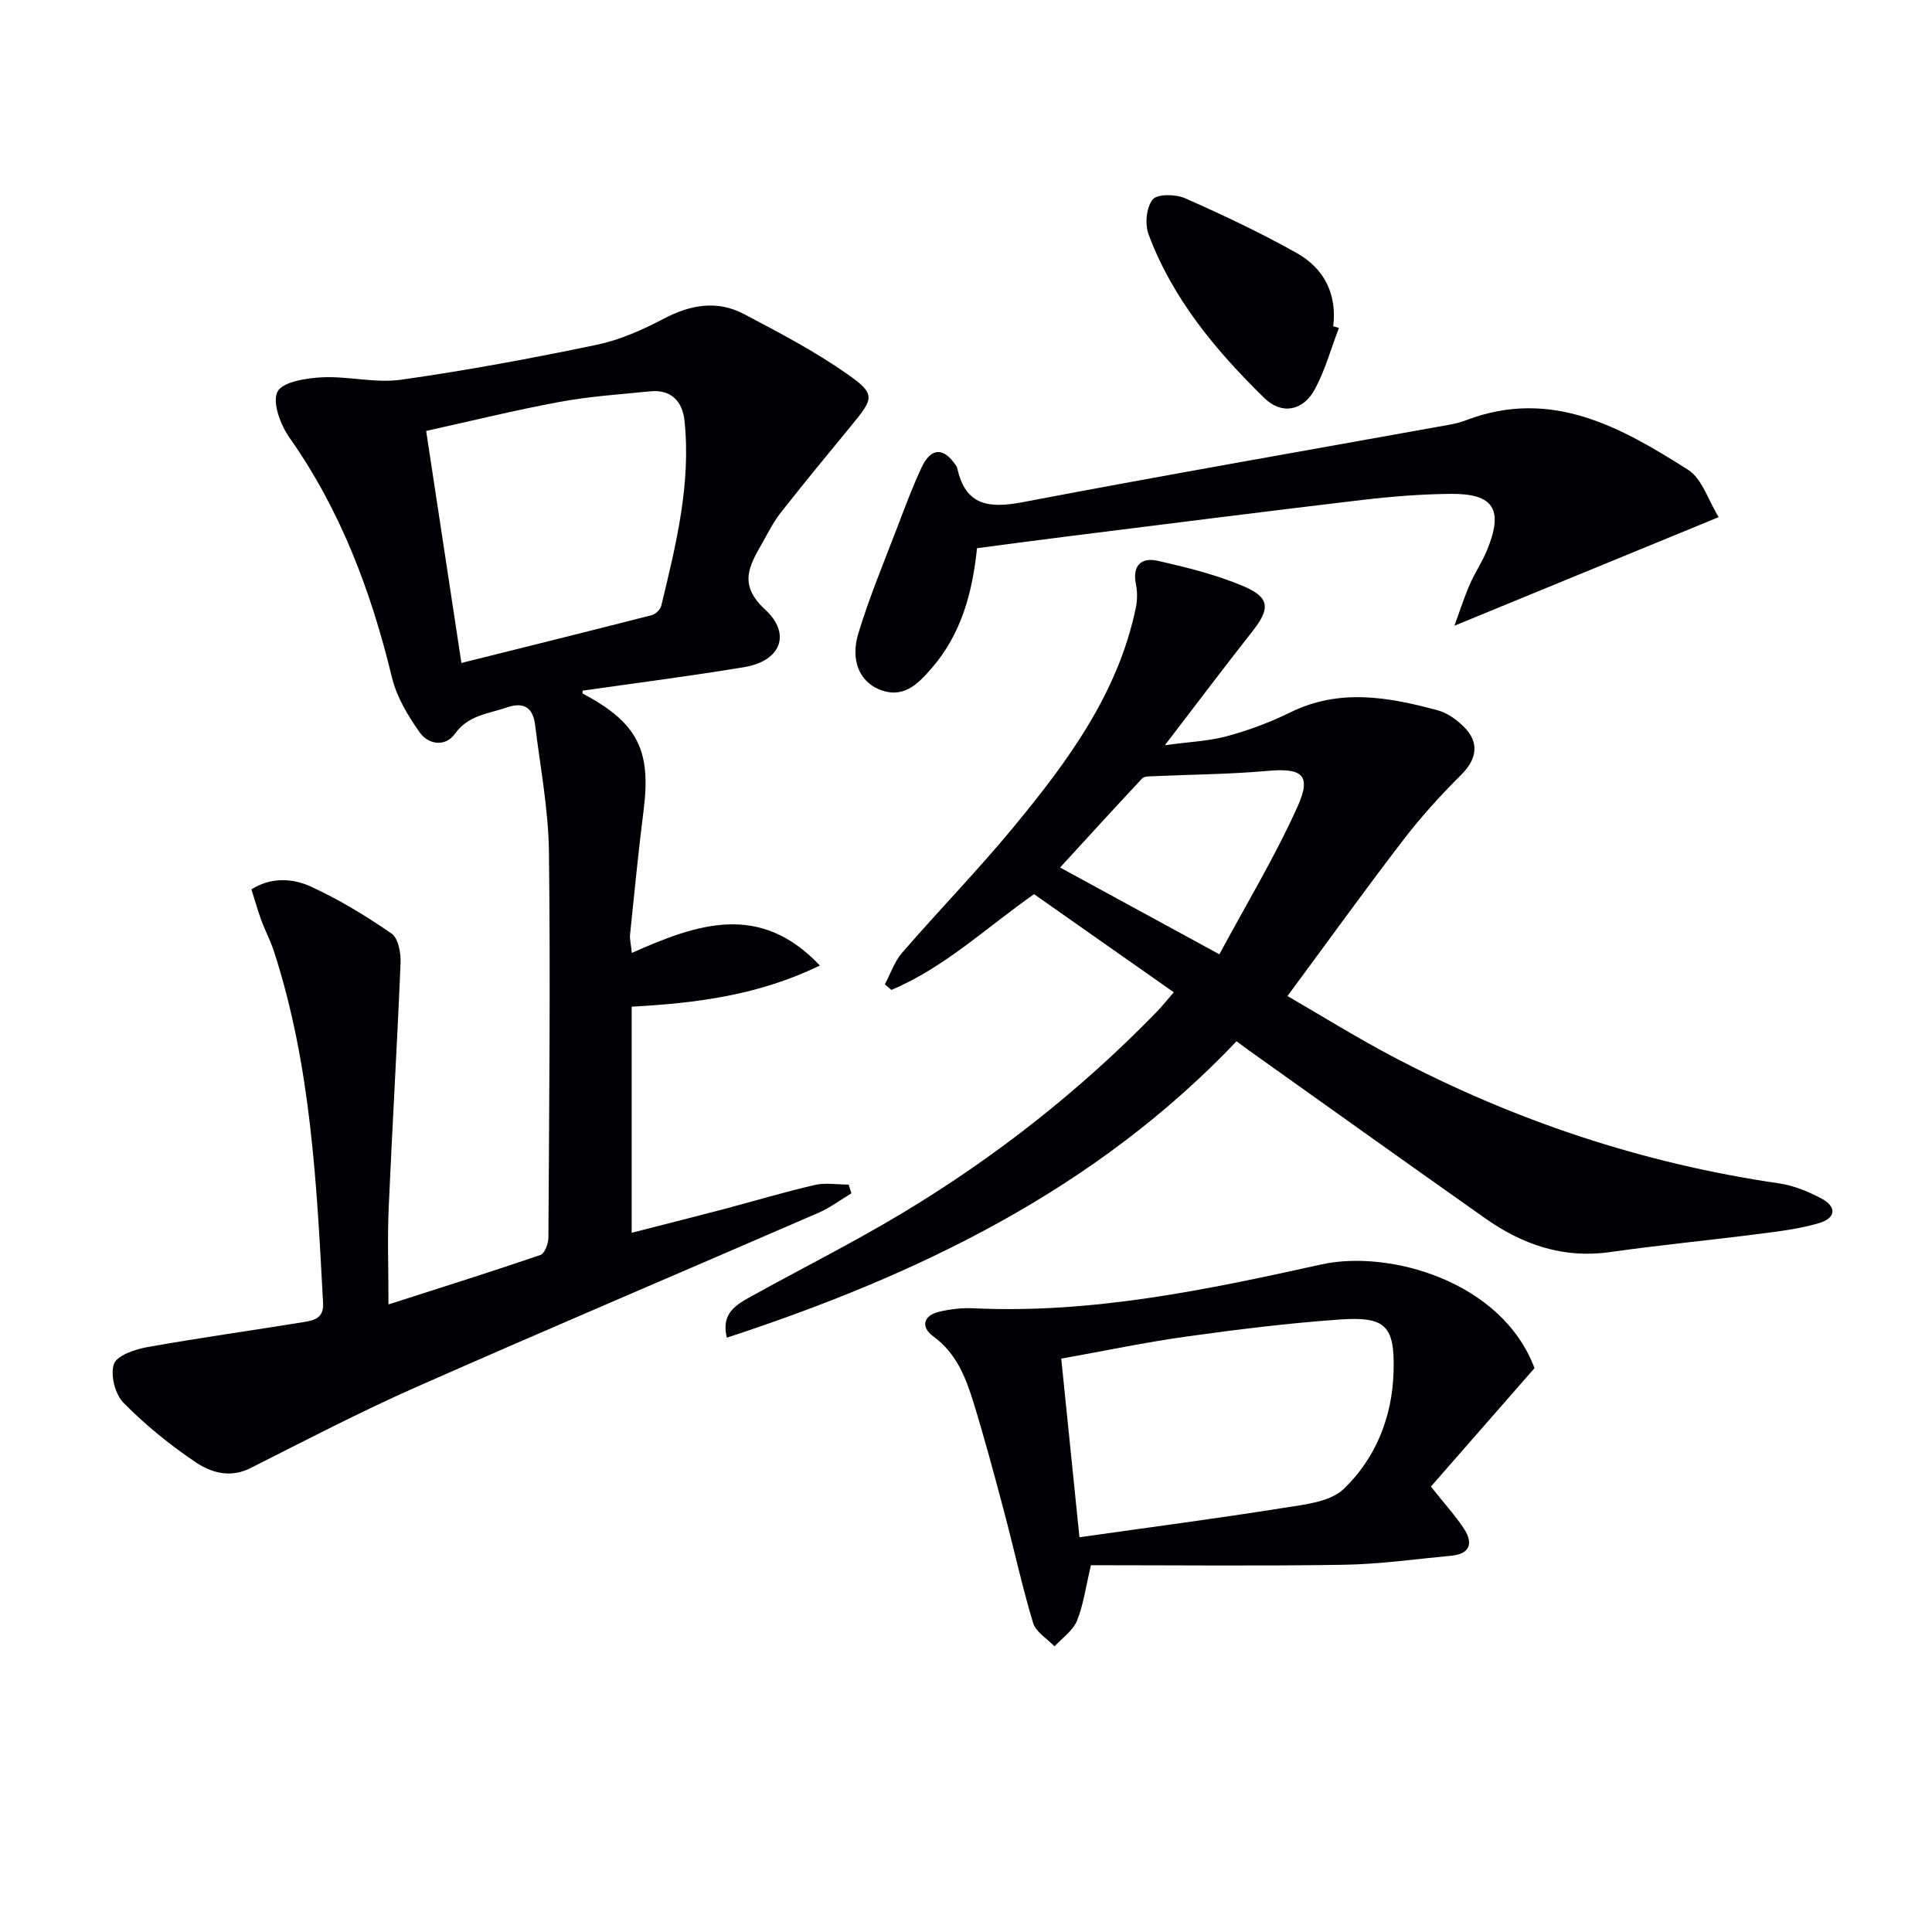 <svg enable-background="new 0 0 400 400" viewBox="0 0 400 400" xmlns="http://www.w3.org/2000/svg"><g fill="#010104"><path d="m130.82 197.29c13.52-6.01 26.46-10.59 38.93 2.61-12.68 6.16-25.55 7.79-38.97 8.52v46.81c6.31-1.62 12.49-3.16 18.64-4.78 6.41-1.69 12.77-3.61 19.23-5.11 2.24-.52 4.7-.08 7.06-.08.19.6.37 1.2.56 1.81-2.26 1.35-4.39 2.97-6.78 4.01-27.74 12.05-55.59 23.85-83.25 36.07-11.66 5.15-23 11.06-34.39 16.81-4.21 2.12-8.14.93-11.34-1.22-5.34-3.59-10.43-7.73-14.94-12.31-1.74-1.77-2.76-5.76-1.99-8.01.62-1.79 4.36-3.06 6.9-3.51 10.76-1.93 21.6-3.43 32.4-5.19 2.08-.34 4.18-.76 4.01-3.92-1.31-24.56-2.48-49.13-10.16-72.8-.71-2.2-1.82-4.27-2.62-6.45-.74-2.01-1.32-4.09-2.06-6.41 4.06-2.57 8.51-2.33 12.34-.57 5.83 2.68 11.4 6.07 16.69 9.72 1.39.96 1.94 4.05 1.85 6.12-.7 16.92-1.72 33.84-2.46 50.76-.27 6.29-.04 12.6-.04 19.9 11.2-3.6 21.37-6.79 31.46-10.24.87-.3 1.64-2.33 1.65-3.55.15-26.65.44-53.31.11-79.96-.11-8.75-1.79-17.48-2.86-26.21-.42-3.44-2.17-4.91-5.85-3.64-3.84 1.33-7.96 1.55-10.74 5.44-2.01 2.81-5.53 2.25-7.32-.29-2.43-3.44-4.75-7.32-5.73-11.35-4.3-17.77-10.59-34.57-21.21-49.65-1.85-2.63-3.6-7.22-2.5-9.5 1-2.05 5.94-2.84 9.2-3 5.45-.27 11.06 1.25 16.39.5 13.58-1.92 27.1-4.44 40.53-7.24 4.8-1 9.49-3.1 13.86-5.4 5.54-2.9 11.05-3.88 16.59-.97 7.3 3.84 14.66 7.7 21.39 12.42 5.91 4.14 5.53 5 1 10.51-4.96 6.02-9.92 12.05-14.74 18.18-1.53 1.94-2.65 4.22-3.88 6.38-2.64 4.65-4.97 8.52.61 13.68 5.56 5.13 3.2 10.69-4.3 11.94-11.11 1.85-22.29 3.27-33.45 4.87 0 .05-.11.55.02.61 11.29 6 14.18 11.67 12.6 24.1-1.09 8.56-1.92 17.16-2.81 25.74-.11.94.17 1.94.37 3.85zm-35.29-60.03c13.45-3.36 26.46-6.58 39.44-9.91.78-.2 1.75-1.16 1.94-1.94 3.04-12.59 6.18-25.2 4.81-38.32-.4-3.87-2.69-6.51-7.06-6.07-6.26.62-12.57 1.04-18.74 2.18-9.23 1.7-18.37 3.96-27.69 6.02 2.43 16.05 4.79 31.58 7.3 48.04z"/><path d="m214.09 185.13c-9.9 6.93-18.55 15.21-29.54 19.82-.45-.38-.9-.77-1.35-1.15 1.17-2.2 1.98-4.71 3.57-6.54 7.63-8.8 15.77-17.17 23.18-26.15 11.14-13.51 21.54-27.58 25.21-45.29.32-1.55.34-3.27.03-4.82-.81-3.96 1.12-5.67 4.58-4.88 5.96 1.36 11.98 2.85 17.59 5.21 5.6 2.36 5.65 4.67 1.94 9.38-5.81 7.38-11.46 14.89-18.12 23.58 5-.69 9.08-.85 12.92-1.89 4.46-1.21 8.89-2.86 13.03-4.9 10.19-5.03 20.37-3.19 30.55-.43 1.98.54 3.92 1.93 5.4 3.41 3.33 3.31 2.67 6.75-.64 10.03-4.24 4.2-8.28 8.67-11.91 13.4-7.99 10.41-15.66 21.07-23.97 32.31 6.86 3.97 14.11 8.48 21.64 12.46 25.2 13.3 51.86 22.2 80.1 26.32 3.04.44 6.09 1.69 8.83 3.15 3.17 1.69 3 4.02-.48 5.07-4.08 1.22-8.4 1.72-12.65 2.27-10.21 1.31-20.46 2.29-30.65 3.74-9.69 1.38-18.1-1.53-25.81-6.96-16.32-11.5-32.55-23.12-48.82-34.69-.8-.57-1.58-1.16-2.71-1.99-29.16 30.67-65.78 48.33-105.52 61.36-1.29-5.13 2.05-6.89 5.17-8.62 10.33-5.72 20.91-11.02 31.02-17.09 19.35-11.61 36.99-25.49 52.75-41.69 1.15-1.19 2.18-2.49 3.59-4.11-9.79-6.89-19.4-13.63-28.93-20.31zm38.37 12.45c5.6-10.42 11.51-20.2 16.17-30.55 2.98-6.61.97-8.07-6.24-7.42-7.87.7-15.8.74-23.7 1.1-.76.03-1.79 0-2.21.45-5.62 5.99-11.14 12.06-17 18.45 10.83 5.9 21.17 11.53 32.98 17.97z"/><path d="m317.7 283.26c-7.33 8.38-14.48 16.56-21.45 24.52 2.86 3.6 5.11 6.05 6.9 8.8 1.88 2.91 1.2 5.15-2.63 5.51-7.44.7-14.88 1.76-22.34 1.88-17.46.28-34.92.09-52.31.09-1.11 4.63-1.56 8.26-2.91 11.53-.85 2.05-3.04 3.54-4.63 5.28-1.53-1.61-3.87-2.97-4.44-4.86-2.29-7.6-3.97-15.39-6.01-23.07-2-7.53-4.02-15.06-6.31-22.51-1.61-5.25-3.58-10.29-8.39-13.79-2.52-1.83-2.09-4.21 1.13-5.02 2.37-.6 4.93-.87 7.37-.75 24.52 1.13 48.16-3.83 71.93-9.09 14-3.09 37.37 3.48 44.09 21.48zm-94.21 35.01c14.73-2.09 28.53-3.89 42.26-6.08 4.32-.69 9.63-1.21 12.46-3.93 6.61-6.34 10.03-14.84 10.31-24.17.29-9.55-1.57-11.57-11.09-10.9-10.59.74-21.15 2.05-31.67 3.51-8.49 1.18-16.9 2.95-26.04 4.59 1.27 12.41 2.48 24.24 3.77 36.98z"/><path d="m301.12 129.55c1.29-3.52 2.1-6.1 3.19-8.57 1.06-2.43 2.58-4.66 3.58-7.11 3.43-8.37 1.4-11.69-7.49-11.62-6.13.05-12.29.54-18.39 1.26-20.44 2.42-40.85 5.03-61.27 7.58-6.07.76-12.14 1.58-18.46 2.41-.95 9.19-3.24 17.75-9.37 24.82-2.93 3.39-5.99 6.51-11.04 4.35-3.87-1.66-5.84-5.97-4.17-11.5 2.3-7.59 5.39-14.95 8.22-22.38 1.53-4.03 3.05-8.08 4.87-11.98 1.97-4.22 4.64-4.26 7.21-.31.09.14.16.3.2.46 1.71 7.77 6.56 8.33 13.53 7.01 29.48-5.62 59.05-10.75 88.59-16.08 1.14-.21 2.27-.53 3.35-.94 17.51-6.61 31.9 1.46 45.82 10.31 2.93 1.86 4.2 6.35 6.34 9.81-18.4 7.56-35.81 14.71-54.71 22.48z"/><path d="m277.21 67.89c-1.63 4.26-2.84 8.73-4.99 12.71-2.4 4.46-6.85 5.34-10.44 1.82-10.03-9.81-19-20.53-23.98-33.89-.79-2.12-.47-5.61.85-7.23.96-1.18 4.76-1.11 6.7-.26 7.85 3.47 15.65 7.15 23.13 11.35 5.61 3.16 8.37 8.41 7.55 15.17.39.11.79.22 1.18.33z"/></g></svg>